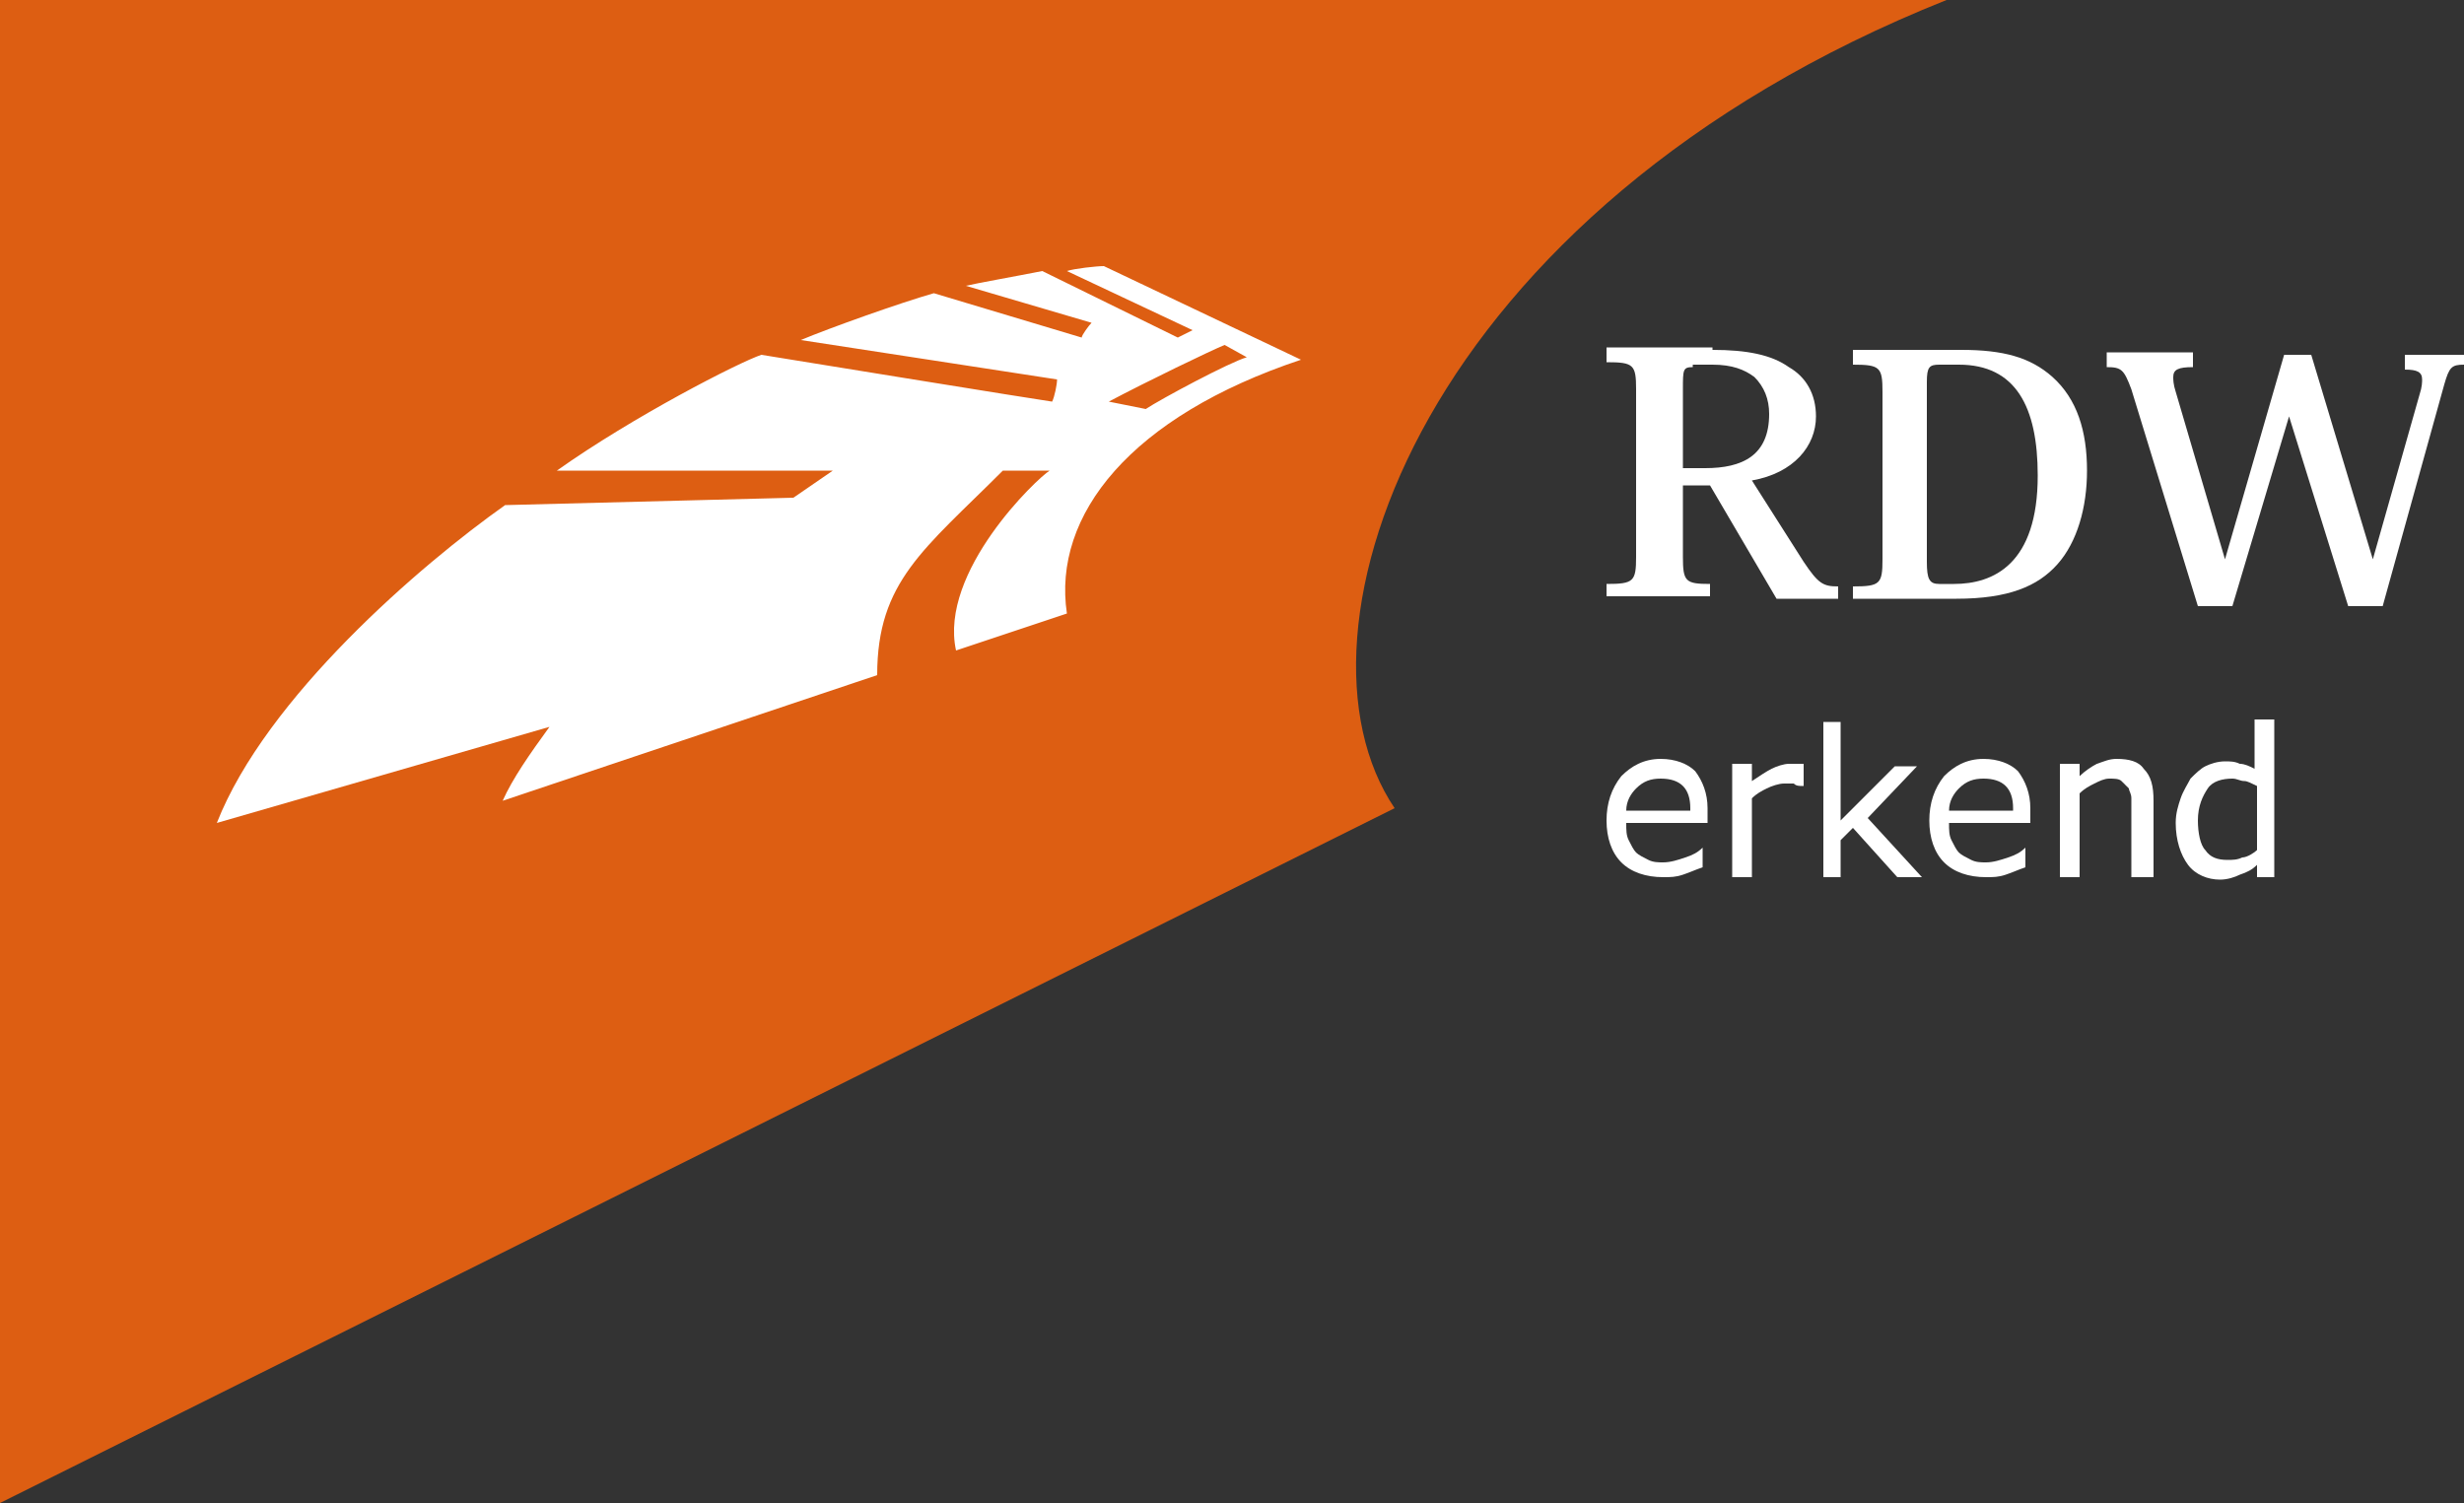 <?xml version="1.0" encoding="utf-8"?>
<svg version="1.1" id="Layer_1" xmlns="http://www.w3.org/2000/svg" xmlns:xlink="http://www.w3.org/1999/xlink" x="0px" y="0px"
	 viewBox="0 0 100 61" enable-background="new 0 0 100 61" xml:space="preserve">
<rect x="0" y="0" width="100" height="61" fill="#333333" stroke="none"/>
<g>
	<defs>
		<rect id="SVGID_1_" width="100" height="61"/>
	</defs>
	<clipPath id="SVGID_2_">
		<use xlink:href="#SVGID_1_"  overflow="visible"/>
	</clipPath>
	<path clip-path="url(#SVGID_2_)" fill="#DD5E12" d="M0,61V0h79C57.7,8.5,51.8,25.7,56.6,32.8L0,61z"/>
	<path clip-path="url(#SVGID_2_)" fill="#FFFFFF" d="M49.7,14l0.9,0.5c-0.7,0.2-3.5,1.7-4.1,2.1L45,16.3
		C46.5,15.5,49.2,14.2,49.7,14 M52.8,14.6l-8-3.8c-0.3,0-1.2,0.1-1.5,0.2l5.1,2.4c0,0-0.4,0.2-0.6,0.3L42.3,11
		c-1,0.2-2.7,0.5-3.1,0.6l5.1,1.5c-0.1,0.1-0.4,0.5-0.4,0.6l-6-1.8c-1.4,0.4-4.2,1.4-5.4,1.9l10.4,1.6c0,0.2-0.1,0.7-0.2,0.9
		c-0.1,0-11.8-1.9-11.8-1.9c-0.9,0.3-5.2,2.5-8.3,4.7h11.2l-1.6,1.1l-11.7,0.3c-3.4,2.4-9.7,7.8-11.7,12.9l13.5-3.9
		c-0.8,1.1-1.5,2.1-1.9,3l15.2-5.1c0-3.8,1.9-5.1,5.1-8.3h1.9c-0.5,0.3-4.5,4.1-3.8,7.3l4.5-1.5C42.7,20.9,45.9,16.9,52.8,14.6"/>
	<path clip-path="url(#SVGID_2_)" fill="#FFFFFF" d="M68.7,14.9c-0.4,0-0.4,0.1-0.4,0.9V19h0.9c1.5,0,2.6-0.5,2.6-2.2
		c0-0.6-0.2-1.1-0.6-1.5c-0.4-0.3-0.9-0.5-1.7-0.5H68.7z M69.5,14.2c1.4,0,2.4,0.2,3.1,0.7c0.7,0.4,1.1,1.1,1.1,2
		c0,1.2-0.9,2.3-2.6,2.6l2.1,3.3c0.6,0.9,0.8,1,1.4,1v0.5h-2.5l-2.7-4.6h-1.1v2.9c0,1,0.1,1.1,1.1,1.1v0.5h-4.2v-0.5
		c1.1,0,1.2-0.1,1.2-1.1v-6.8c0-1-0.1-1.1-1.2-1.1v-0.6H69.5z"/>
	<path clip-path="url(#SVGID_2_)" fill="#FFFFFF" d="M78.7,14.8c-0.4,0-0.5,0.1-0.5,0.7v7.3c0,0.7,0.1,0.9,0.5,0.9h0.6
		c1.6,0,3.4-0.8,3.4-4.4c0-2.8-0.9-4.5-3.2-4.5H78.7z M75.2,24.3v-0.5c1.1,0,1.2-0.1,1.2-1.1v-6.8c0-1-0.1-1.1-1.2-1.1v-0.6h4.4
		c1.7,0,2.8,0.3,3.7,1.1c1,0.9,1.4,2.2,1.4,3.8c0,1.5-0.4,2.9-1.2,3.8c-0.8,0.9-2,1.4-4.1,1.4H75.2z"/>
	<path clip-path="url(#SVGID_2_)" fill="#FFFFFF" d="M100,14.8c-0.5,0-0.6,0.1-0.8,0.8l-2.5,9h-1.4l-2.4-7.7h0l-2.3,7.7h-1.4
		l-2.7-8.8c-0.3-0.8-0.4-0.9-1-0.9v-0.6h3.5v0.6c-0.6,0-0.8,0.1-0.8,0.4c0,0.1,0,0.3,0.1,0.6l2,6.8h0l2.4-8.3h1.1l2.5,8.3h0l1.9-6.7
		c0.1-0.3,0.1-0.5,0.1-0.6c0-0.3-0.2-0.4-0.7-0.4v-0.6h2.4V14.8z"/>
	<path clip-path="url(#SVGID_2_)" fill="#FFFFFF" d="M68.6,32.8c0-0.4-0.1-0.7-0.3-0.9c-0.2-0.2-0.5-0.3-0.9-0.3
		c-0.4,0-0.7,0.1-1,0.4c-0.2,0.2-0.4,0.5-0.4,0.9H68.6z M69.3,33.4H66c0,0.3,0,0.5,0.1,0.7c0.1,0.2,0.2,0.4,0.3,0.5
		c0.1,0.1,0.3,0.2,0.5,0.3c0.2,0.1,0.4,0.1,0.6,0.1c0.3,0,0.6-0.1,0.9-0.2c0.3-0.1,0.5-0.2,0.7-0.4h0v0.8c-0.3,0.1-0.5,0.2-0.8,0.3
		c-0.3,0.1-0.5,0.1-0.8,0.1c-0.7,0-1.3-0.2-1.7-0.6c-0.4-0.4-0.6-1-0.6-1.7c0-0.7,0.2-1.3,0.6-1.8c0.4-0.4,0.9-0.7,1.6-0.7
		c0.6,0,1.1,0.2,1.4,0.5c0.3,0.4,0.5,0.9,0.5,1.5V33.4z"/>
	<path clip-path="url(#SVGID_2_)" fill="#FFFFFF" d="M73.2,31.9L73.2,31.9c-0.2,0-0.3,0-0.4-0.1c-0.1,0-0.2,0-0.4,0
		c-0.2,0-0.5,0.1-0.7,0.2c-0.2,0.1-0.4,0.2-0.6,0.4v3.2h-0.8v-4.6h0.8v0.7c0.3-0.2,0.6-0.4,0.8-0.5c0.2-0.1,0.5-0.2,0.7-0.2
		c0.1,0,0.2,0,0.3,0c0.1,0,0.1,0,0.3,0V31.9z"/>
</g>
<polygon fill="#FFFFFF" points="78,35.6 77,35.6 75.2,33.6 74.7,34.1 74.7,35.6 74,35.6 74,29.3 74.7,29.3 74.7,33.3 76.9,31.1
	77.8,31.1 75.8,33.2 "/>
<g>
	<defs>
		<rect id="SVGID_3_" width="100" height="61"/>
	</defs>
	<clipPath id="SVGID_4_">
		<use xlink:href="#SVGID_3_"  overflow="visible"/>
	</clipPath>
	<path clip-path="url(#SVGID_4_)" fill="#FFFFFF" d="M81.7,32.8c0-0.4-0.1-0.7-0.3-0.9c-0.2-0.2-0.5-0.3-0.9-0.3
		c-0.4,0-0.7,0.1-1,0.4c-0.2,0.2-0.4,0.5-0.4,0.9H81.7z M82.4,33.4h-3.3c0,0.3,0,0.5,0.1,0.7c0.1,0.2,0.2,0.4,0.3,0.5
		c0.1,0.1,0.3,0.2,0.5,0.3c0.2,0.1,0.4,0.1,0.6,0.1c0.3,0,0.6-0.1,0.9-0.2c0.3-0.1,0.5-0.2,0.7-0.4h0v0.8c-0.3,0.1-0.5,0.2-0.8,0.3
		c-0.3,0.1-0.5,0.1-0.8,0.1c-0.7,0-1.3-0.2-1.7-0.6c-0.4-0.4-0.6-1-0.6-1.7c0-0.7,0.2-1.3,0.6-1.8c0.4-0.4,0.9-0.7,1.6-0.7
		c0.6,0,1.1,0.2,1.4,0.5c0.3,0.4,0.5,0.9,0.5,1.5V33.4z"/>
	<path clip-path="url(#SVGID_4_)" fill="#FFFFFF" d="M87.3,35.6h-0.8V33c0-0.2,0-0.4,0-0.6c0-0.2-0.1-0.3-0.1-0.4
		c-0.1-0.1-0.2-0.2-0.3-0.3c-0.1-0.1-0.3-0.1-0.5-0.1c-0.2,0-0.4,0.1-0.6,0.2c-0.2,0.1-0.4,0.2-0.6,0.4v3.4h-0.8v-4.6h0.8v0.5
		c0.2-0.2,0.5-0.4,0.7-0.5c0.3-0.1,0.5-0.2,0.8-0.2c0.5,0,0.9,0.1,1.1,0.4c0.3,0.3,0.4,0.7,0.4,1.3V35.6z"/>
	<path clip-path="url(#SVGID_4_)" fill="#FFFFFF" d="M91.6,34.5v-2.6c-0.2-0.1-0.4-0.2-0.5-0.2c-0.2,0-0.3-0.1-0.5-0.1
		c-0.4,0-0.8,0.1-1,0.4c-0.2,0.3-0.4,0.7-0.4,1.3c0,0.5,0.1,1,0.3,1.2c0.2,0.3,0.5,0.4,0.9,0.4c0.2,0,0.4,0,0.6-0.1
		C91.2,34.8,91.5,34.6,91.6,34.5 M92.4,35.6h-0.8v-0.5c-0.2,0.2-0.4,0.3-0.7,0.4c-0.2,0.1-0.5,0.2-0.8,0.2c-0.5,0-1-0.2-1.3-0.6
		c-0.3-0.4-0.5-1-0.5-1.7c0-0.4,0.1-0.7,0.2-1c0.1-0.3,0.3-0.6,0.4-0.8c0.2-0.2,0.4-0.4,0.6-0.5c0.2-0.1,0.5-0.2,0.8-0.2
		c0.2,0,0.4,0,0.6,0.1c0.2,0,0.4,0.1,0.6,0.2v-2h0.8V35.6z"/>
</g>
</svg>
